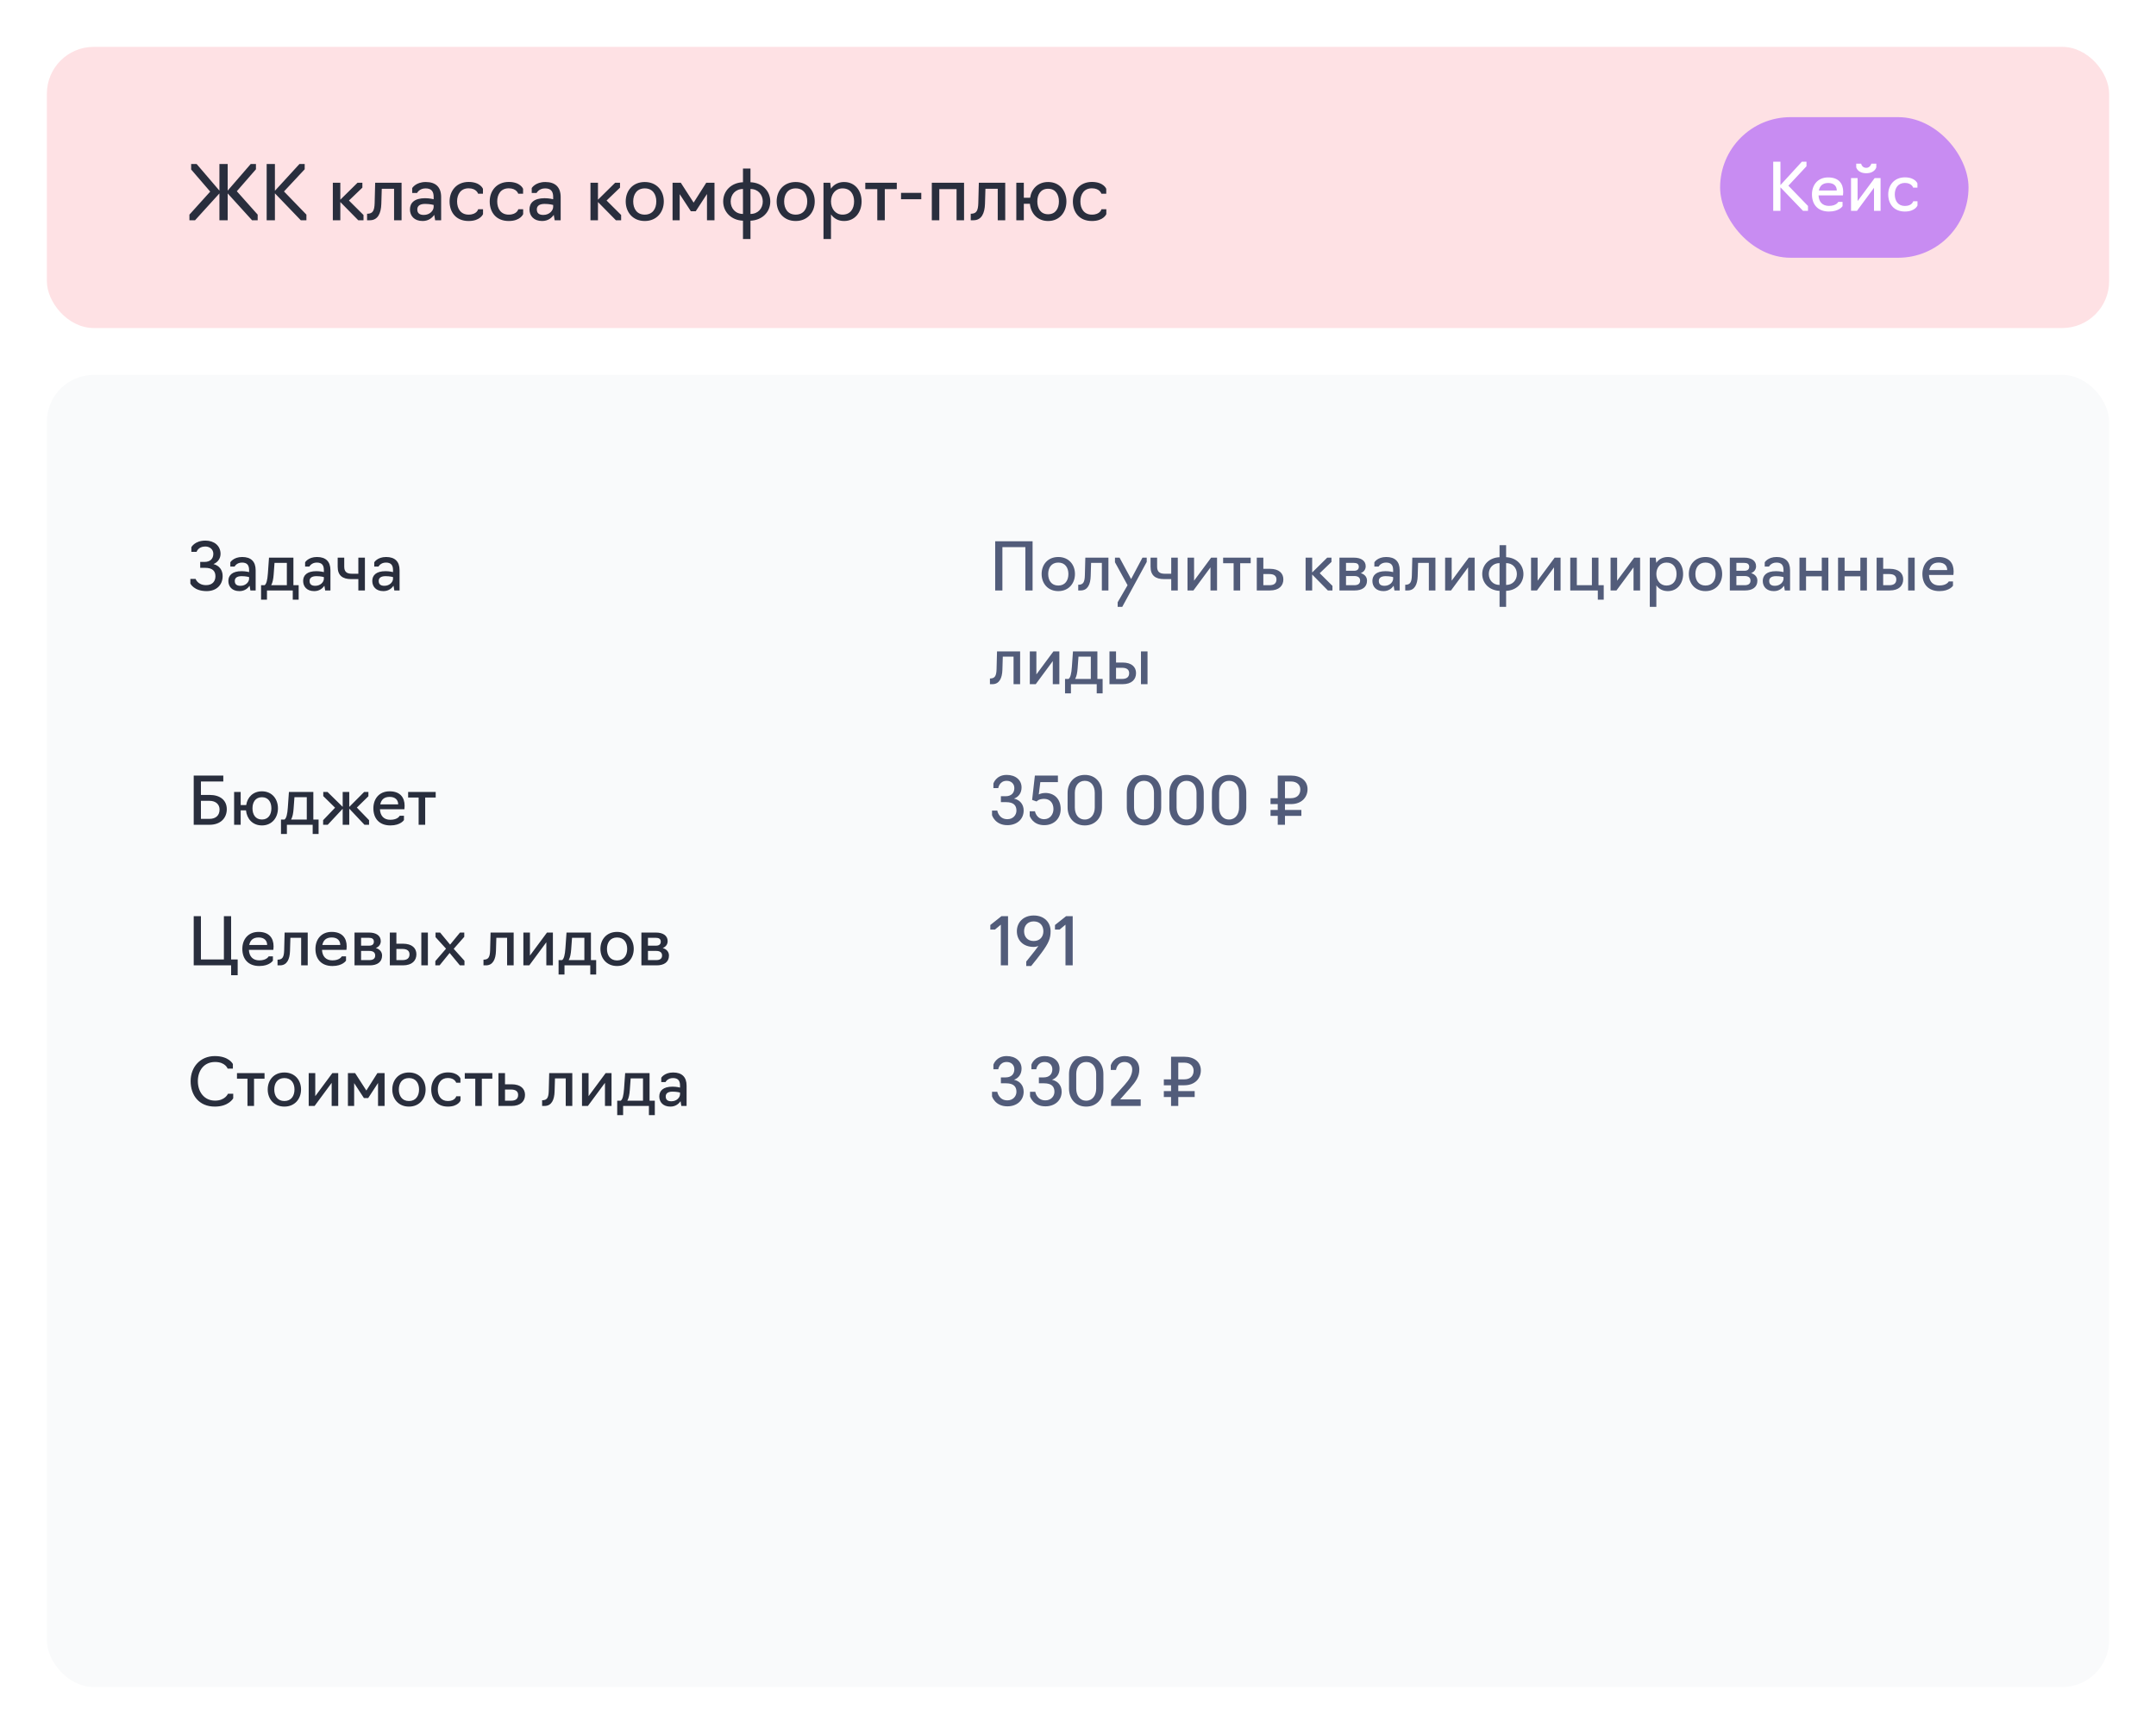 <?xml version="1.0" encoding="UTF-8"?> <svg xmlns="http://www.w3.org/2000/svg" width="460" height="370" viewBox="0 0 460 370" fill="none"><rect width="460" height="370" fill="white"></rect><rect x="10" y="10" width="440" height="60" rx="10" fill="#FEE1E4"></rect><rect x="10" y="80" width="440" height="280" rx="10" fill="#F9FAFB"></rect><path d="M46.816 41.272L41.616 47H40.416V45.8L44.848 40.888L40.784 36.168V35H41.952L46.816 40.68V35H48.576V40.68L53.488 35H54.608V36.12L50.528 40.808L54.976 45.8V47H53.776L48.576 41.272V47H46.816V41.272ZM58.655 41.256V47H56.895V35H58.655V40.712L63.887 35H65.007V36.12L60.591 40.856L65.375 45.8V47H64.175L58.655 41.256ZM71.012 47V39H72.612V42.616L76.276 39H77.316V40.04L74.452 42.792L77.556 45.88V47H76.436L72.612 43.112V47H71.012ZM78.318 47V45.608H78.494C79.502 45.544 79.886 45.016 79.934 43.336L80.046 39H85.678V47H84.078V40.28H81.454L81.358 43.512C81.294 45.512 80.622 47 78.91 47H78.318ZM90.171 47.16C88.379 47.16 87.467 46.056 87.467 44.68C87.467 43.32 88.395 42.296 90.699 42.296C91.707 42.296 92.523 42.52 92.523 42.52V42.024C92.523 40.824 92.027 40.2 90.795 40.2C89.467 40.2 88.987 41.176 88.987 41.176H87.947V40.136C87.947 40.136 88.699 38.84 90.843 38.84C92.987 38.84 94.123 39.944 94.123 42.056V47H92.843L92.651 45.848C92.251 46.424 91.483 47.16 90.171 47.16ZM90.427 45.864C91.739 45.864 92.523 44.904 92.523 44.152V43.736C92.523 43.736 91.771 43.512 90.699 43.512C89.403 43.512 89.035 44.088 89.035 44.68C89.035 45.496 89.515 45.864 90.427 45.864ZM99.986 47.16C97.266 47.16 95.922 45.272 95.922 42.984C95.922 40.696 97.426 38.824 99.986 38.824C102.498 38.824 103.042 40.296 103.042 40.296V41.336H102.002C102.002 41.336 101.682 40.184 99.986 40.184C98.306 40.184 97.522 41.448 97.522 42.984C97.522 44.536 98.306 45.8 99.986 45.8C101.762 45.8 102.018 44.648 102.018 44.648H103.058V45.688C103.058 45.688 102.482 47.16 99.986 47.16ZM108.549 47.16C105.829 47.16 104.485 45.272 104.485 42.984C104.485 40.696 105.989 38.824 108.549 38.824C111.061 38.824 111.605 40.296 111.605 40.296V41.336H110.565C110.565 41.336 110.245 40.184 108.549 40.184C106.869 40.184 106.085 41.448 106.085 42.984C106.085 44.536 106.869 45.8 108.549 45.8C110.325 45.8 110.581 44.648 110.581 44.648H111.621V45.688C111.621 45.688 111.045 47.16 108.549 47.16ZM115.671 47.16C113.879 47.16 112.967 46.056 112.967 44.68C112.967 43.32 113.895 42.296 116.199 42.296C117.207 42.296 118.023 42.52 118.023 42.52V42.024C118.023 40.824 117.527 40.2 116.295 40.2C114.967 40.2 114.487 41.176 114.487 41.176H113.447V40.136C113.447 40.136 114.199 38.84 116.343 38.84C118.487 38.84 119.623 39.944 119.623 42.056V47H118.343L118.151 45.848C117.751 46.424 116.983 47.16 115.671 47.16ZM115.927 45.864C117.239 45.864 118.023 44.904 118.023 44.152V43.736C118.023 43.736 117.271 43.512 116.199 43.512C114.903 43.512 114.535 44.088 114.535 44.68C114.535 45.496 115.015 45.864 115.927 45.864ZM125.981 47V39H127.581V42.616L131.245 39H132.285V40.04L129.421 42.792L132.525 45.88V47H131.405L127.581 43.112V47H125.981ZM137.565 47.16C135.005 47.16 133.501 45.272 133.501 42.984C133.501 40.696 135.005 38.84 137.565 38.84C140.109 38.84 141.628 40.696 141.628 42.984C141.628 45.272 140.109 47.16 137.565 47.16ZM137.565 45.8C139.245 45.8 140.029 44.536 140.029 42.984C140.029 41.464 139.245 40.2 137.565 40.2C135.885 40.2 135.101 41.464 135.101 42.984C135.101 44.536 135.885 45.8 137.565 45.8ZM147.401 45.08L145.017 41.432V47H143.497V39H145.257L147.993 43.24L150.681 39H152.441V47H150.841V41.4L148.441 45.08H147.401ZM158.521 51V47.096C156.025 47 154.297 45.24 154.297 42.984C154.297 40.728 156.025 38.984 158.521 38.888V35.96H160.121V38.888C162.617 38.984 164.345 40.744 164.345 43C164.345 45.256 162.617 47 160.121 47.096V51H158.521ZM158.521 45.656V40.328C156.905 40.328 155.897 41.528 155.897 42.984C155.897 44.456 156.905 45.656 158.521 45.656ZM160.121 45.656C161.737 45.656 162.745 44.456 162.745 43C162.745 41.528 161.737 40.328 160.121 40.328V45.656ZM169.768 47.16C167.208 47.16 165.704 45.272 165.704 42.984C165.704 40.696 167.208 38.84 169.768 38.84C172.312 38.84 173.832 40.696 173.832 42.984C173.832 45.272 172.312 47.16 169.768 47.16ZM169.768 45.8C171.448 45.8 172.232 44.536 172.232 42.984C172.232 41.464 171.448 40.2 169.768 40.2C168.088 40.2 167.304 41.464 167.304 42.984C167.304 44.536 168.088 45.8 169.768 45.8ZM175.7 51V39H177.14L177.284 40.264C177.892 39.384 178.852 38.84 180.084 38.84C182.436 38.84 183.828 40.696 183.828 42.984C183.828 45.272 182.436 47.16 180.084 47.16C178.852 47.16 177.908 46.616 177.3 45.752V51H175.7ZM179.764 45.8C181.444 45.8 182.228 44.536 182.228 42.984C182.228 41.448 181.444 40.2 179.764 40.2C178.244 40.2 177.3 41.448 177.3 42.984C177.3 44.536 178.244 45.8 179.764 45.8ZM187.177 47V40.36H184.617V39H191.337V40.36H188.777V47H187.177ZM192.243 42.52V41.16H196.564V42.52H192.243ZM198.809 47V39H205.689V47H204.089V40.36H200.409V47H198.809ZM207.115 47V45.608H207.291C208.299 45.544 208.683 45.016 208.731 43.336L208.843 39H214.475V47H212.875V40.28H210.251L210.155 43.512C210.091 45.512 209.419 47 207.707 47H207.115ZM223.624 47.16C221.336 47.16 219.944 45.544 219.736 43.48H218.44V47H216.84V39H218.44V42.2H219.784C220.072 40.296 221.448 38.84 223.624 38.84C226.072 38.84 227.528 40.696 227.528 42.984C227.528 45.272 226.072 47.16 223.624 47.16ZM223.624 45.72C225.208 45.72 225.928 44.488 225.928 42.984C225.928 41.496 225.208 40.28 223.624 40.28C222.04 40.28 221.32 41.496 221.32 42.984C221.32 44.488 222.04 45.72 223.624 45.72ZM232.971 47.16C230.251 47.16 228.907 45.272 228.907 42.984C228.907 40.696 230.411 38.824 232.971 38.824C235.483 38.824 236.027 40.296 236.027 40.296V41.336H234.987C234.987 41.336 234.667 40.184 232.971 40.184C231.291 40.184 230.507 41.448 230.507 42.984C230.507 44.536 231.291 45.8 232.971 45.8C234.747 45.8 235.003 44.648 235.003 44.648H236.043V45.688C236.043 45.688 235.467 47.16 232.971 47.16Z" fill="#292E3D"></path><path d="M212.33 126V115.5H220.31V126H218.77V116.76H213.87V126H212.33ZM225.795 126.14C223.555 126.14 222.239 124.488 222.239 122.486C222.239 120.484 223.555 118.86 225.795 118.86C228.021 118.86 229.351 120.484 229.351 122.486C229.351 124.488 228.021 126.14 225.795 126.14ZM225.795 124.95C227.265 124.95 227.951 123.844 227.951 122.486C227.951 121.156 227.265 120.05 225.795 120.05C224.325 120.05 223.639 121.156 223.639 122.486C223.639 123.844 224.325 124.95 225.795 124.95ZM230.05 126V124.782H230.204C231.086 124.726 231.422 124.264 231.464 122.794L231.562 119H236.49V126H235.09V120.12H232.794L232.71 122.948C232.654 124.698 232.066 126 230.568 126H230.05ZM239.441 129.5H238.461V128.52L240.575 124.88L237.887 119.98V119H238.867L241.331 123.564L243.753 119H244.663V119.91L239.441 129.5ZM249.89 126V123.578H248.364C246.502 123.578 245.48 122.794 245.48 120.932V119H246.88V120.932C246.88 122.01 247.426 122.43 248.476 122.43H249.89V119H251.29V126H249.89ZM253.366 126V119H254.766V123.914L258.406 119H259.666V126H258.266V121.072L254.626 126H253.366ZM263.203 126V120.19H260.963V119H266.843V120.19H264.603V126H263.203ZM268.145 126V119H269.545V121.38H270.945C272.905 121.38 273.815 122.346 273.815 123.634C273.815 124.964 272.919 126 270.931 126H268.145ZM269.545 124.88H270.833C271.757 124.88 272.345 124.53 272.345 123.648C272.345 122.878 271.799 122.5 270.833 122.5H269.545V124.88ZM278.563 126V119H279.963V122.164L283.169 119H284.079V119.91L281.573 122.318L284.289 125.02V126H283.309L279.963 122.598V126H278.563ZM285.782 126V119H288.876C290.36 119 291.382 119.63 291.382 120.834C291.382 121.52 290.99 122.038 290.332 122.304C291.186 122.556 291.662 123.144 291.662 123.914C291.662 125.328 290.584 126 289.03 126H285.782ZM287.182 121.8H288.876C289.548 121.8 289.912 121.52 289.912 120.946C289.912 120.358 289.506 120.12 288.876 120.12H287.182V121.8ZM287.182 124.88H288.932C289.702 124.88 290.192 124.6 290.192 123.9C290.192 123.242 289.744 122.92 288.932 122.92H287.182V124.88ZM295.177 126.14C293.609 126.14 292.811 125.174 292.811 123.97C292.811 122.78 293.623 121.884 295.639 121.884C296.521 121.884 297.235 122.08 297.235 122.08V121.646C297.235 120.596 296.801 120.05 295.723 120.05C294.561 120.05 294.141 120.904 294.141 120.904H293.231V119.994C293.231 119.994 293.889 118.86 295.765 118.86C297.641 118.86 298.635 119.826 298.635 121.674V126H297.515L297.347 124.992C296.997 125.496 296.325 126.14 295.177 126.14ZM295.401 125.006C296.549 125.006 297.235 124.166 297.235 123.508V123.144C297.235 123.144 296.577 122.948 295.639 122.948C294.505 122.948 294.183 123.452 294.183 123.97C294.183 124.684 294.603 125.006 295.401 125.006ZM299.817 126V124.782H299.971C300.853 124.726 301.189 124.264 301.231 122.794L301.329 119H306.257V126H304.857V120.12H302.561L302.477 122.948C302.421 124.698 301.833 126 300.335 126H299.817ZM308.327 126V119H309.727V123.914L313.367 119H314.627V126H313.227V121.072L309.587 126H308.327ZM319.942 129.5V126.084C317.758 126 316.246 124.46 316.246 122.486C316.246 120.512 317.758 118.986 319.942 118.902V116.34H321.342V118.902C323.526 118.986 325.038 120.526 325.038 122.5C325.038 124.474 323.526 126 321.342 126.084V129.5H319.942ZM319.942 124.824V120.162C318.528 120.162 317.646 121.212 317.646 122.486C317.646 123.774 318.528 124.824 319.942 124.824ZM321.342 124.824C322.756 124.824 323.638 123.774 323.638 122.5C323.638 121.212 322.756 120.162 321.342 120.162V124.824ZM326.661 126V119H328.061V123.914L331.701 119H332.961V126H331.561V121.072L327.921 126H326.661ZM340.908 127.96V126H335.028V119H336.428V124.88H339.648V119H341.048V124.88H342.168V127.96H340.908ZM343.628 126V119H345.028V123.914L348.668 119H349.928V126H348.528V121.072L344.888 126H343.628ZM351.995 129.5V119H353.255L353.381 120.106C353.913 119.336 354.753 118.86 355.831 118.86C357.889 118.86 359.107 120.484 359.107 122.486C359.107 124.488 357.889 126.14 355.831 126.14C354.753 126.14 353.927 125.664 353.395 124.908V129.5H351.995ZM355.551 124.95C357.021 124.95 357.707 123.844 357.707 122.486C357.707 121.142 357.021 120.05 355.551 120.05C354.221 120.05 353.395 121.142 353.395 122.486C353.395 123.844 354.221 124.95 355.551 124.95ZM363.881 126.14C361.641 126.14 360.325 124.488 360.325 122.486C360.325 120.484 361.641 118.86 363.881 118.86C366.107 118.86 367.437 120.484 367.437 122.486C367.437 124.488 366.107 126.14 363.881 126.14ZM363.881 124.95C365.351 124.95 366.037 123.844 366.037 122.486C366.037 121.156 365.351 120.05 363.881 120.05C362.411 120.05 361.725 121.156 361.725 122.486C361.725 123.844 362.411 124.95 363.881 124.95ZM369.071 126V119H372.165C373.649 119 374.671 119.63 374.671 120.834C374.671 121.52 374.279 122.038 373.621 122.304C374.475 122.556 374.951 123.144 374.951 123.914C374.951 125.328 373.873 126 372.319 126H369.071ZM370.471 121.8H372.165C372.837 121.8 373.201 121.52 373.201 120.946C373.201 120.358 372.795 120.12 372.165 120.12H370.471V121.8ZM370.471 124.88H372.221C372.991 124.88 373.481 124.6 373.481 123.9C373.481 123.242 373.033 122.92 372.221 122.92H370.471V124.88ZM378.466 126.14C376.898 126.14 376.1 125.174 376.1 123.97C376.1 122.78 376.912 121.884 378.928 121.884C379.81 121.884 380.524 122.08 380.524 122.08V121.646C380.524 120.596 380.09 120.05 379.012 120.05C377.85 120.05 377.43 120.904 377.43 120.904H376.52V119.994C376.52 119.994 377.178 118.86 379.054 118.86C380.93 118.86 381.924 119.826 381.924 121.674V126H380.804L380.636 124.992C380.286 125.496 379.614 126.14 378.466 126.14ZM378.69 125.006C379.838 125.006 380.524 124.166 380.524 123.508V123.144C380.524 123.144 379.866 122.948 378.928 122.948C377.794 122.948 377.472 123.452 377.472 123.97C377.472 124.684 377.892 125.006 378.69 125.006ZM383.932 126V119H385.332V121.8H388.692V119H390.092V126H388.692V122.99H385.332V126H383.932ZM392.163 126V119H393.563V121.8H396.923V119H398.323V126H396.923V122.99H393.563V126H392.163ZM400.393 126V119H401.793V121.38H403.193C405.153 121.38 406.063 122.346 406.063 123.634C406.063 124.964 405.167 126 403.179 126H400.393ZM407.113 126V119H408.513V126H407.113ZM401.793 124.88H403.081C404.005 124.88 404.593 124.53 404.593 123.648C404.593 122.878 404.047 122.5 403.081 122.5H401.793V124.88ZM413.785 126.14C411.391 126.14 410.159 124.628 410.159 122.486C410.159 120.484 411.377 118.86 413.617 118.86C415.871 118.86 416.823 120.176 416.823 121.94C416.823 122.374 416.767 122.696 416.767 122.696H411.559C411.629 124.068 412.371 124.936 413.785 124.936C415.381 124.936 415.773 124.082 415.773 124.082H416.683V124.992C416.683 124.992 415.983 126.14 413.785 126.14ZM411.629 121.646H415.451C415.451 120.736 414.863 120.05 413.631 120.05C412.371 120.05 411.825 120.722 411.629 121.646ZM211.21 146V144.782H211.364C212.246 144.726 212.582 144.264 212.624 142.794L212.722 139H217.65V146H216.25V140.12H213.954L213.87 142.948C213.814 144.698 213.226 146 211.728 146H211.21ZM219.72 146V139H221.12V143.914L224.76 139H226.02V146H224.62V141.072L220.98 146H219.72ZM227.233 147.96V144.88H227.989C228.381 144.6 228.591 143.76 228.689 142.36L228.927 139H234.135V144.88H235.255V147.96H233.995V146H228.493V147.96H227.233ZM229.389 144.88H232.735V140.12H230.103L229.921 142.598C229.851 143.578 229.697 144.334 229.389 144.88ZM236.714 146V139H238.114V141.38H239.514C241.474 141.38 242.384 142.346 242.384 143.634C242.384 144.964 241.488 146 239.5 146H236.714ZM243.434 146V139H244.834V146H243.434ZM238.114 144.88H239.402C240.326 144.88 240.914 144.53 240.914 143.648C240.914 142.878 240.368 142.5 239.402 142.5H238.114V144.88Z" fill="#525C7A"></path><path d="M44.088 126.14C41.344 126.14 40.616 124.516 40.616 124.516V123.536H41.736C41.736 123.536 42.17 124.866 43.976 124.866C45.292 124.866 45.964 124.068 45.964 122.976C45.964 121.87 45.362 121.17 43.738 121.17H42.716V119.91H43.654C44.886 119.91 45.516 119.196 45.516 118.174C45.516 117.25 44.774 116.62 43.794 116.62C42.282 116.62 41.946 117.754 41.946 117.754H40.826V116.774C40.826 116.774 41.54 115.36 43.836 115.36C45.684 115.36 47.056 116.452 47.056 118.188C47.056 119.168 46.482 119.98 45.544 120.372C46.776 120.68 47.504 121.632 47.504 122.92C47.504 124.81 46.202 126.14 44.088 126.14ZM51.087 126.14C49.52 126.14 48.721 125.174 48.721 123.97C48.721 122.78 49.533 121.884 51.55 121.884C52.431 121.884 53.145 122.08 53.145 122.08V121.646C53.145 120.596 52.712 120.05 51.633 120.05C50.471 120.05 50.051 120.904 50.051 120.904H49.142V119.994C49.142 119.994 49.8 118.86 51.675 118.86C53.551 118.86 54.545 119.826 54.545 121.674V126H53.425L53.258 124.992C52.907 125.496 52.236 126.14 51.087 126.14ZM51.312 125.006C52.459 125.006 53.145 124.166 53.145 123.508V123.144C53.145 123.144 52.487 122.948 51.55 122.948C50.416 122.948 50.093 123.452 50.093 123.97C50.093 124.684 50.514 125.006 51.312 125.006ZM55.7 127.96V124.88H56.456C56.848 124.6 57.058 123.76 57.156 122.36L57.394 119H62.602V124.88H63.722V127.96H62.462V126H56.96V127.96H55.7ZM57.856 124.88H61.202V120.12H58.57L58.388 122.598C58.318 123.578 58.164 124.334 57.856 124.88ZM67.043 126.14C65.475 126.14 64.677 125.174 64.677 123.97C64.677 122.78 65.489 121.884 67.504 121.884C68.386 121.884 69.1 122.08 69.1 122.08V121.646C69.1 120.596 68.666 120.05 67.588 120.05C66.427 120.05 66.007 120.904 66.007 120.904H65.097V119.994C65.097 119.994 65.754 118.86 67.63 118.86C69.507 118.86 70.501 119.826 70.501 121.674V126H69.38L69.213 124.992C68.862 125.496 68.191 126.14 67.043 126.14ZM67.266 125.006C68.415 125.006 69.1 124.166 69.1 123.508V123.144C69.1 123.144 68.442 122.948 67.504 122.948C66.371 122.948 66.049 123.452 66.049 123.97C66.049 124.684 66.469 125.006 67.266 125.006ZM76.457 126V123.578H74.931C73.069 123.578 72.047 122.794 72.047 120.932V119H73.447V120.932C73.447 122.01 73.993 122.43 75.043 122.43H76.457V119H77.857V126H76.457ZM81.794 126.14C80.227 126.14 79.428 125.174 79.428 123.97C79.428 122.78 80.24 121.884 82.257 121.884C83.138 121.884 83.853 122.08 83.853 122.08V121.646C83.853 120.596 83.418 120.05 82.341 120.05C81.178 120.05 80.758 120.904 80.758 120.904H79.849V119.994C79.849 119.994 80.507 118.86 82.382 118.86C84.258 118.86 85.252 119.826 85.252 121.674V126H84.132L83.965 124.992C83.615 125.496 82.942 126.14 81.794 126.14ZM82.019 125.006C83.166 125.006 83.853 124.166 83.853 123.508V123.144C83.853 123.144 83.195 122.948 82.257 122.948C81.123 122.948 80.8 123.452 80.8 123.97C80.8 124.684 81.221 125.006 82.019 125.006Z" fill="#292E3D"></path><path d="M41.33 176V165.5H47.644V166.76H42.87V169.63H44.704C46.958 169.63 48.386 170.75 48.386 172.682C48.386 174.474 47.154 176 44.704 176H41.33ZM42.87 174.74H44.69C46.02 174.74 46.846 174.026 46.846 172.738C46.846 171.688 46.076 170.89 44.69 170.89H42.87V174.74ZM55.886 176.14C53.884 176.14 52.666 174.726 52.484 172.92H51.35V176H49.95V169H51.35V171.8H52.526C52.778 170.134 53.982 168.86 55.886 168.86C58.028 168.86 59.302 170.484 59.302 172.486C59.302 174.488 58.028 176.14 55.886 176.14ZM55.886 174.88C57.272 174.88 57.902 173.802 57.902 172.486C57.902 171.184 57.272 170.12 55.886 170.12C54.5 170.12 53.87 171.184 53.87 172.486C53.87 173.802 54.5 174.88 55.886 174.88ZM59.952 177.96V174.88H60.708C61.099 174.6 61.309 173.76 61.407 172.36L61.645 169H66.853V174.88H67.974V177.96H66.713V176H61.212V177.96H59.952ZM62.108 174.88H65.454V170.12H62.822L62.639 172.598C62.569 173.578 62.416 174.334 62.108 174.88ZM68.942 176V175.02L71.49 172.36L68.971 169.882V169H69.88L73.115 172.178V169H74.514V172.192L77.692 169H78.603V169.91L76.138 172.332L78.743 175.02V176H77.763L74.514 172.556V176H73.115V172.584L69.922 176H68.942ZM83.289 176.14C80.895 176.14 79.663 174.628 79.663 172.486C79.663 170.484 80.881 168.86 83.121 168.86C85.375 168.86 86.327 170.176 86.327 171.94C86.327 172.374 86.271 172.696 86.271 172.696H81.063C81.133 174.068 81.875 174.936 83.289 174.936C84.885 174.936 85.277 174.082 85.277 174.082H86.187V174.992C86.187 174.992 85.487 176.14 83.289 176.14ZM81.133 171.646H84.955C84.955 170.736 84.367 170.05 83.135 170.05C81.875 170.05 81.329 170.722 81.133 171.646ZM89.319 176V170.19H87.079V169H92.959V170.19H90.719V176H89.319Z" fill="#292E3D"></path><path d="M214.934 176.084C212.288 176.084 211.658 173.956 211.658 173.956V172.976H212.778C212.778 172.976 213.058 174.81 214.934 174.81C216.138 174.81 216.866 173.928 216.866 172.976C216.866 171.87 216.264 171.17 214.64 171.17H213.548V169.91H214.556C215.788 169.91 216.418 169.196 216.418 168.174C216.418 167.25 215.746 166.62 214.78 166.62C213.212 166.62 212.988 168.174 212.988 168.174H211.952V167.194C211.952 167.194 212.512 165.36 214.78 165.36C216.684 165.36 217.958 166.452 217.958 168.034C217.958 169.182 217.356 170.05 216.348 170.414C217.58 170.694 218.406 171.604 218.406 172.962C218.406 174.81 216.978 176.084 214.934 176.084ZM222.789 176.084C220.297 176.084 219.695 174.096 219.695 174.096V173.116H220.815C220.815 173.116 221.109 174.81 222.775 174.81C224.021 174.81 224.763 173.788 224.763 172.654C224.763 171.338 224.007 170.47 222.761 170.47C221.585 170.47 221.165 171.03 221.165 171.03L220.213 170.694L220.801 165.5H225.715V166.9H221.963L221.627 169.518C221.627 169.518 222.215 169.21 223.013 169.21C224.847 169.21 226.303 170.386 226.303 172.654C226.303 174.684 224.875 176.084 222.789 176.084ZM231.45 176.14C229.126 176.14 227.782 174.418 227.782 172.304V169.196C227.782 167.068 229.168 165.36 231.45 165.36C233.774 165.346 235.118 167.068 235.118 169.196V172.304C235.118 174.418 233.732 176.14 231.45 176.14ZM231.45 174.88C232.822 174.88 233.578 173.718 233.578 172.304V169.196C233.578 167.768 232.864 166.62 231.45 166.62C230.078 166.62 229.322 167.768 229.322 169.196V172.304C229.322 173.718 230.036 174.88 231.45 174.88ZM244.083 176.14C241.759 176.14 240.415 174.418 240.415 172.304V169.196C240.415 167.068 241.801 165.36 244.083 165.36C246.407 165.346 247.751 167.068 247.751 169.196V172.304C247.751 174.418 246.365 176.14 244.083 176.14ZM244.083 174.88C245.455 174.88 246.211 173.718 246.211 172.304V169.196C246.211 167.768 245.497 166.62 244.083 166.62C242.711 166.62 241.955 167.768 241.955 169.196V172.304C241.955 173.718 242.669 174.88 244.083 174.88ZM253.161 176.14C250.837 176.14 249.493 174.418 249.493 172.304V169.196C249.493 167.068 250.879 165.36 253.161 165.36C255.485 165.346 256.829 167.068 256.829 169.196V172.304C256.829 174.418 255.443 176.14 253.161 176.14ZM253.161 174.88C254.533 174.88 255.289 173.718 255.289 172.304V169.196C255.289 167.768 254.575 166.62 253.161 166.62C251.789 166.62 251.033 167.768 251.033 169.196V172.304C251.033 173.718 251.747 174.88 253.161 174.88ZM262.239 176.14C259.915 176.14 258.571 174.418 258.571 172.304V169.196C258.571 167.068 259.957 165.36 262.239 165.36C264.563 165.346 265.907 167.068 265.907 169.196V172.304C265.907 174.418 264.521 176.14 262.239 176.14ZM262.239 174.88C263.611 174.88 264.367 173.718 264.367 172.304V169.196C264.367 167.768 263.653 166.62 262.239 166.62C260.867 166.62 260.111 167.768 260.111 169.196V172.304C260.111 173.718 260.825 174.88 262.239 174.88ZM277.658 174.096H274.158V176H272.618V174.096H271.078V172.836H272.618V171.59H271.078V170.33H272.618V165.5H275.432C277.602 165.5 278.974 166.648 278.974 168.412C278.974 170.064 277.784 171.59 275.432 171.59H274.158V172.836H277.658V174.096ZM274.158 170.33H275.418C276.734 170.33 277.434 169.588 277.434 168.468C277.434 167.572 276.79 166.76 275.418 166.76H274.158V170.33Z" fill="#525C7A"></path><path d="M49.31 208.1V206H41.33V195.5H42.87V204.74H47.77V195.5H49.31V204.74H50.71V208.1H49.31ZM55.33 206.14C52.936 206.14 51.704 204.628 51.704 202.486C51.704 200.484 52.922 198.86 55.162 198.86C57.416 198.86 58.368 200.176 58.368 201.94C58.368 202.374 58.312 202.696 58.312 202.696H53.104C53.174 204.068 53.916 204.936 55.33 204.936C56.926 204.936 57.318 204.082 57.318 204.082H58.228V204.992C58.228 204.992 57.528 206.14 55.33 206.14ZM53.174 201.646H56.996C56.996 200.736 56.408 200.05 55.176 200.05C53.916 200.05 53.37 200.722 53.174 201.646ZM59.214 206V204.782H59.368C60.25 204.726 60.586 204.264 60.628 202.794L60.726 199H65.654V206H64.254V200.12H61.958L61.874 202.948C61.818 204.698 61.23 206 59.732 206H59.214ZM70.93 206.14C68.535 206.14 67.303 204.628 67.303 202.486C67.303 200.484 68.522 198.86 70.761 198.86C73.016 198.86 73.968 200.176 73.968 201.94C73.968 202.374 73.912 202.696 73.912 202.696H68.704C68.773 204.068 69.516 204.936 70.93 204.936C72.525 204.936 72.918 204.082 72.918 204.082H73.828V204.992C73.828 204.992 73.127 206.14 70.93 206.14ZM68.773 201.646H72.596C72.596 200.736 72.007 200.05 70.775 200.05C69.516 200.05 68.969 200.722 68.773 201.646ZM75.639 206V199H78.734C80.218 199 81.24 199.63 81.24 200.834C81.24 201.52 80.847 202.038 80.189 202.304C81.043 202.556 81.519 203.144 81.519 203.914C81.519 205.328 80.442 206 78.888 206H75.639ZM77.04 201.8H78.734C79.406 201.8 79.769 201.52 79.769 200.946C79.769 200.358 79.364 200.12 78.734 200.12H77.04V201.8ZM77.04 204.88H78.79C79.559 204.88 80.049 204.6 80.049 203.9C80.049 203.242 79.602 202.92 78.79 202.92H77.04V204.88ZM83.173 206V199H84.573V201.38H85.973C87.933 201.38 88.843 202.346 88.843 203.634C88.843 204.964 87.947 206 85.959 206H83.173ZM89.893 206V199H91.293V206H89.893ZM84.573 204.88H85.861C86.785 204.88 87.373 204.53 87.373 203.648C87.373 202.878 86.827 202.5 85.861 202.5H84.573V204.88ZM92.882 206V205.09L95.164 202.444L92.924 199.98V199H93.904L96.032 201.576L98.146 199H99.056V199.91L96.802 202.472L99.098 205.02V206H98.118L95.934 203.354L93.792 206H92.882ZM103.155 206V204.782H103.309C104.191 204.726 104.527 204.264 104.569 202.794L104.667 199H109.595V206H108.195V200.12H105.899L105.815 202.948C105.759 204.698 105.171 206 103.673 206H103.155ZM111.665 206V199H113.065V203.914L116.705 199H117.965V206H116.565V201.072L112.925 206H111.665ZM119.178 207.96V204.88H119.934C120.326 204.6 120.536 203.76 120.634 202.36L120.872 199H126.08V204.88H127.2V207.96H125.94V206H120.438V207.96H119.178ZM121.334 204.88H124.68V200.12H122.048L121.866 202.598C121.796 203.578 121.642 204.334 121.334 204.88ZM131.658 206.14C129.418 206.14 128.102 204.488 128.102 202.486C128.102 200.484 129.418 198.86 131.658 198.86C133.884 198.86 135.214 200.484 135.214 202.486C135.214 204.488 133.884 206.14 131.658 206.14ZM131.658 204.95C133.128 204.95 133.814 203.844 133.814 202.486C133.814 201.156 133.128 200.05 131.658 200.05C130.188 200.05 129.502 201.156 129.502 202.486C129.502 203.844 130.188 204.95 131.658 204.95ZM136.849 206V199H139.943C141.427 199 142.449 199.63 142.449 200.834C142.449 201.52 142.057 202.038 141.399 202.304C142.253 202.556 142.729 203.144 142.729 203.914C142.729 205.328 141.651 206 140.097 206H136.849ZM138.249 201.8H139.943C140.615 201.8 140.979 201.52 140.979 200.946C140.979 200.358 140.573 200.12 139.943 200.12H138.249V201.8ZM138.249 204.88H139.999C140.769 204.88 141.259 204.6 141.259 203.9C141.259 203.242 140.811 202.92 139.999 202.92H138.249V204.88Z" fill="#292E3D"></path><path d="M213.534 206V197.32L212.274 198.37H211.294V197.39L213.674 195.5H215.074V206H213.534ZM218.959 206.14V205.188C219.617 204.348 220.261 203.578 220.779 202.906C221.073 202.528 221.339 202.178 221.549 201.87C221.269 201.982 220.919 202.066 220.555 202.066C218.231 202.066 216.957 200.582 216.957 198.72C216.957 196.858 218.315 195.36 220.555 195.36C222.837 195.36 224.153 196.858 224.153 198.706C224.153 200.232 223.775 201.212 222.193 203.354C221.633 204.11 220.919 205.02 220.009 206.14H218.959ZM220.555 200.806C221.885 200.806 222.613 199.882 222.613 198.72C222.613 197.558 221.913 196.62 220.555 196.62C219.225 196.62 218.497 197.558 218.497 198.706C218.497 199.882 219.197 200.806 220.555 200.806ZM227.329 206V197.32L226.069 198.37H225.089V197.39L227.469 195.5H228.869V206H227.329Z" fill="#525C7A"></path><path d="M45.838 236.14C42.436 236.14 40.672 233.69 40.672 230.708C40.672 227.698 42.716 225.36 45.838 225.36C48.862 225.36 49.688 227.054 49.688 227.054V228.034H48.568C48.568 228.034 48.092 226.62 45.88 226.62C43.57 226.62 42.212 228.398 42.212 230.708C42.212 233.004 43.57 234.866 45.88 234.866C48.05 234.866 48.638 233.396 48.638 233.396H49.758V234.376C49.758 234.376 48.82 236.14 45.838 236.14ZM52.801 236V230.19H50.561V229H56.441V230.19H54.201V236H52.801ZM60.674 236.14C58.434 236.14 57.118 234.488 57.118 232.486C57.118 230.484 58.434 228.86 60.674 228.86C62.9 228.86 64.23 230.484 64.23 232.486C64.23 234.488 62.9 236.14 60.674 236.14ZM60.674 234.95C62.144 234.95 62.83 233.844 62.83 232.486C62.83 231.156 62.144 230.05 60.674 230.05C59.204 230.05 58.518 231.156 58.518 232.486C58.518 233.844 59.204 234.95 60.674 234.95ZM65.864 236V229H67.264V233.914L70.904 229H72.164V236H70.764V231.072L67.124 236H65.864ZM77.647 234.32L75.561 231.128V236H74.231V229H75.771L78.165 232.71L80.517 229H82.057V236H80.657V231.1L78.557 234.32H77.647ZM87.252 236.14C85.012 236.14 83.696 234.488 83.696 232.486C83.696 230.484 85.012 228.86 87.252 228.86C89.478 228.86 90.808 230.484 90.808 232.486C90.808 234.488 89.478 236.14 87.252 236.14ZM87.252 234.95C88.722 234.95 89.408 233.844 89.408 232.486C89.408 231.156 88.722 230.05 87.252 230.05C85.782 230.05 85.096 231.156 85.096 232.486C85.096 233.844 85.782 234.95 87.252 234.95ZM95.564 236.14C93.184 236.14 92.008 234.488 92.008 232.486C92.008 230.484 93.324 228.846 95.564 228.846C97.762 228.846 98.238 230.134 98.238 230.134V231.044H97.328C97.328 231.044 97.048 230.036 95.564 230.036C94.094 230.036 93.408 231.142 93.408 232.486C93.408 233.844 94.094 234.95 95.564 234.95C97.118 234.95 97.342 233.942 97.342 233.942H98.252V234.852C98.252 234.852 97.748 236.14 95.564 236.14ZM101.404 236V230.19H99.164V229H105.044V230.19H102.804V236H101.404ZM106.347 236V229H107.747V231.38H109.147C111.107 231.38 112.017 232.346 112.017 233.634C112.017 234.964 111.121 236 109.133 236H106.347ZM107.747 234.88H109.035C109.959 234.88 110.547 234.53 110.547 233.648C110.547 232.878 110.001 232.5 109.035 232.5H107.747V234.88ZM115.665 236V234.782H115.819C116.701 234.726 117.037 234.264 117.079 232.794L117.177 229H122.105V236H120.705V230.12H118.409L118.325 232.948C118.269 234.698 117.681 236 116.183 236H115.665ZM124.175 236V229H125.575V233.914L129.215 229H130.475V236H129.075V231.072L125.435 236H124.175ZM131.688 237.96V234.88H132.444C132.836 234.6 133.046 233.76 133.144 232.36L133.382 229H138.59V234.88H139.71V237.96H138.45V236H132.948V237.96H131.688ZM133.844 234.88H137.19V230.12H134.558L134.376 232.598C134.306 233.578 134.152 234.334 133.844 234.88ZM143.031 236.14C141.463 236.14 140.665 235.174 140.665 233.97C140.665 232.78 141.477 231.884 143.493 231.884C144.375 231.884 145.089 232.08 145.089 232.08V231.646C145.089 230.596 144.655 230.05 143.577 230.05C142.415 230.05 141.995 230.904 141.995 230.904H141.085V229.994C141.085 229.994 141.743 228.86 143.619 228.86C145.495 228.86 146.489 229.826 146.489 231.674V236H145.369L145.201 234.992C144.851 235.496 144.179 236.14 143.031 236.14ZM143.255 235.006C144.403 235.006 145.089 234.166 145.089 233.508V233.144C145.089 233.144 144.431 232.948 143.493 232.948C142.359 232.948 142.037 233.452 142.037 233.97C142.037 234.684 142.457 235.006 143.255 235.006Z" fill="#292E3D"></path><path d="M214.934 236.084C212.288 236.084 211.658 233.956 211.658 233.956V232.976H212.778C212.778 232.976 213.058 234.81 214.934 234.81C216.138 234.81 216.866 233.928 216.866 232.976C216.866 231.87 216.264 231.17 214.64 231.17H213.548V229.91H214.556C215.788 229.91 216.418 229.196 216.418 228.174C216.418 227.25 215.746 226.62 214.78 226.62C213.212 226.62 212.988 228.174 212.988 228.174H211.952V227.194C211.952 227.194 212.512 225.36 214.78 225.36C216.684 225.36 217.958 226.452 217.958 228.034C217.958 229.182 217.356 230.05 216.348 230.414C217.58 230.694 218.406 231.604 218.406 232.962C218.406 234.81 216.978 236.084 214.934 236.084ZM223.041 236.084C220.395 236.084 219.765 233.956 219.765 233.956V232.976H220.885C220.885 232.976 221.165 234.81 223.041 234.81C224.245 234.81 224.973 233.928 224.973 232.976C224.973 231.87 224.371 231.17 222.747 231.17H221.655V229.91H222.663C223.895 229.91 224.525 229.196 224.525 228.174C224.525 227.25 223.853 226.62 222.887 226.62C221.319 226.62 221.095 228.174 221.095 228.174H220.059V227.194C220.059 227.194 220.619 225.36 222.887 225.36C224.791 225.36 226.065 226.452 226.065 228.034C226.065 229.182 225.463 230.05 224.455 230.414C225.687 230.694 226.513 231.604 226.513 232.962C226.513 234.81 225.085 236.084 223.041 236.084ZM231.751 236.14C229.427 236.14 228.083 234.418 228.083 232.304V229.196C228.083 227.068 229.469 225.36 231.751 225.36C234.075 225.346 235.419 227.068 235.419 229.196V232.304C235.419 234.418 234.033 236.14 231.751 236.14ZM231.751 234.88C233.123 234.88 233.879 233.718 233.879 232.304V229.196C233.879 227.768 233.165 226.62 231.751 226.62C230.379 226.62 229.623 227.768 229.623 229.196V232.304C229.623 233.718 230.337 234.88 231.751 234.88ZM243.377 236H237.063V234.74L240.003 231.436C240.885 230.456 241.571 229.392 241.571 228.202C241.571 227.166 240.801 226.62 239.919 226.62C238.337 226.62 238.113 228.314 238.113 228.314H236.993V227.334C236.993 227.334 237.567 225.36 239.989 225.36C241.837 225.36 243.083 226.466 243.083 228.188C243.083 229.77 242.341 230.806 241.095 232.22L238.995 234.6H243.377V236ZM254.894 234.096H251.394V236H249.854V234.096H248.314V232.836H249.854V231.59H248.314V230.33H249.854V225.5H252.668C254.838 225.5 256.21 226.648 256.21 228.412C256.21 230.064 255.02 231.59 252.668 231.59H251.394V232.836H254.894V234.096ZM251.394 230.33H252.654C253.97 230.33 254.67 229.588 254.67 228.468C254.67 227.572 254.026 226.76 252.654 226.76H251.394V230.33Z" fill="#525C7A"></path><rect x="367" y="25" width="53" height="30" rx="15" fill="#C88CF2"></rect><path d="M379.87 39.974V45H378.33V34.5H379.87V39.498L384.448 34.5H385.428V35.48L381.564 39.624L385.75 43.95V45H384.7L379.87 39.974ZM390.224 45.14C387.83 45.14 386.598 43.628 386.598 41.486C386.598 39.484 387.816 37.86 390.056 37.86C392.31 37.86 393.262 39.176 393.262 40.94C393.262 41.374 393.206 41.696 393.206 41.696H387.998C388.068 43.068 388.81 43.936 390.224 43.936C391.82 43.936 392.212 43.082 392.212 43.082H393.122V43.992C393.122 43.992 392.422 45.14 390.224 45.14ZM388.068 40.646H391.89C391.89 39.736 391.302 39.05 390.07 39.05C388.81 39.05 388.264 39.722 388.068 40.646ZM394.934 45V38H396.334V42.914L399.974 38H401.234V45H399.834V40.072L396.194 45H394.934ZM398.182 36.964C396.334 36.964 396.04 35.704 396.04 35.704V34.92H397.09C397.09 34.92 397.244 35.816 398.182 35.816C399.036 35.816 399.274 34.92 399.274 34.92H400.324V35.704C400.324 35.704 400.03 36.964 398.182 36.964ZM406.424 45.14C404.044 45.14 402.868 43.488 402.868 41.486C402.868 39.484 404.184 37.846 406.424 37.846C408.622 37.846 409.098 39.134 409.098 39.134V40.044H408.188C408.188 40.044 407.908 39.036 406.424 39.036C404.954 39.036 404.268 40.142 404.268 41.486C404.268 42.844 404.954 43.95 406.424 43.95C407.978 43.95 408.202 42.942 408.202 42.942H409.112V43.852C409.112 43.852 408.608 45.14 406.424 45.14Z" fill="white"></path></svg> 